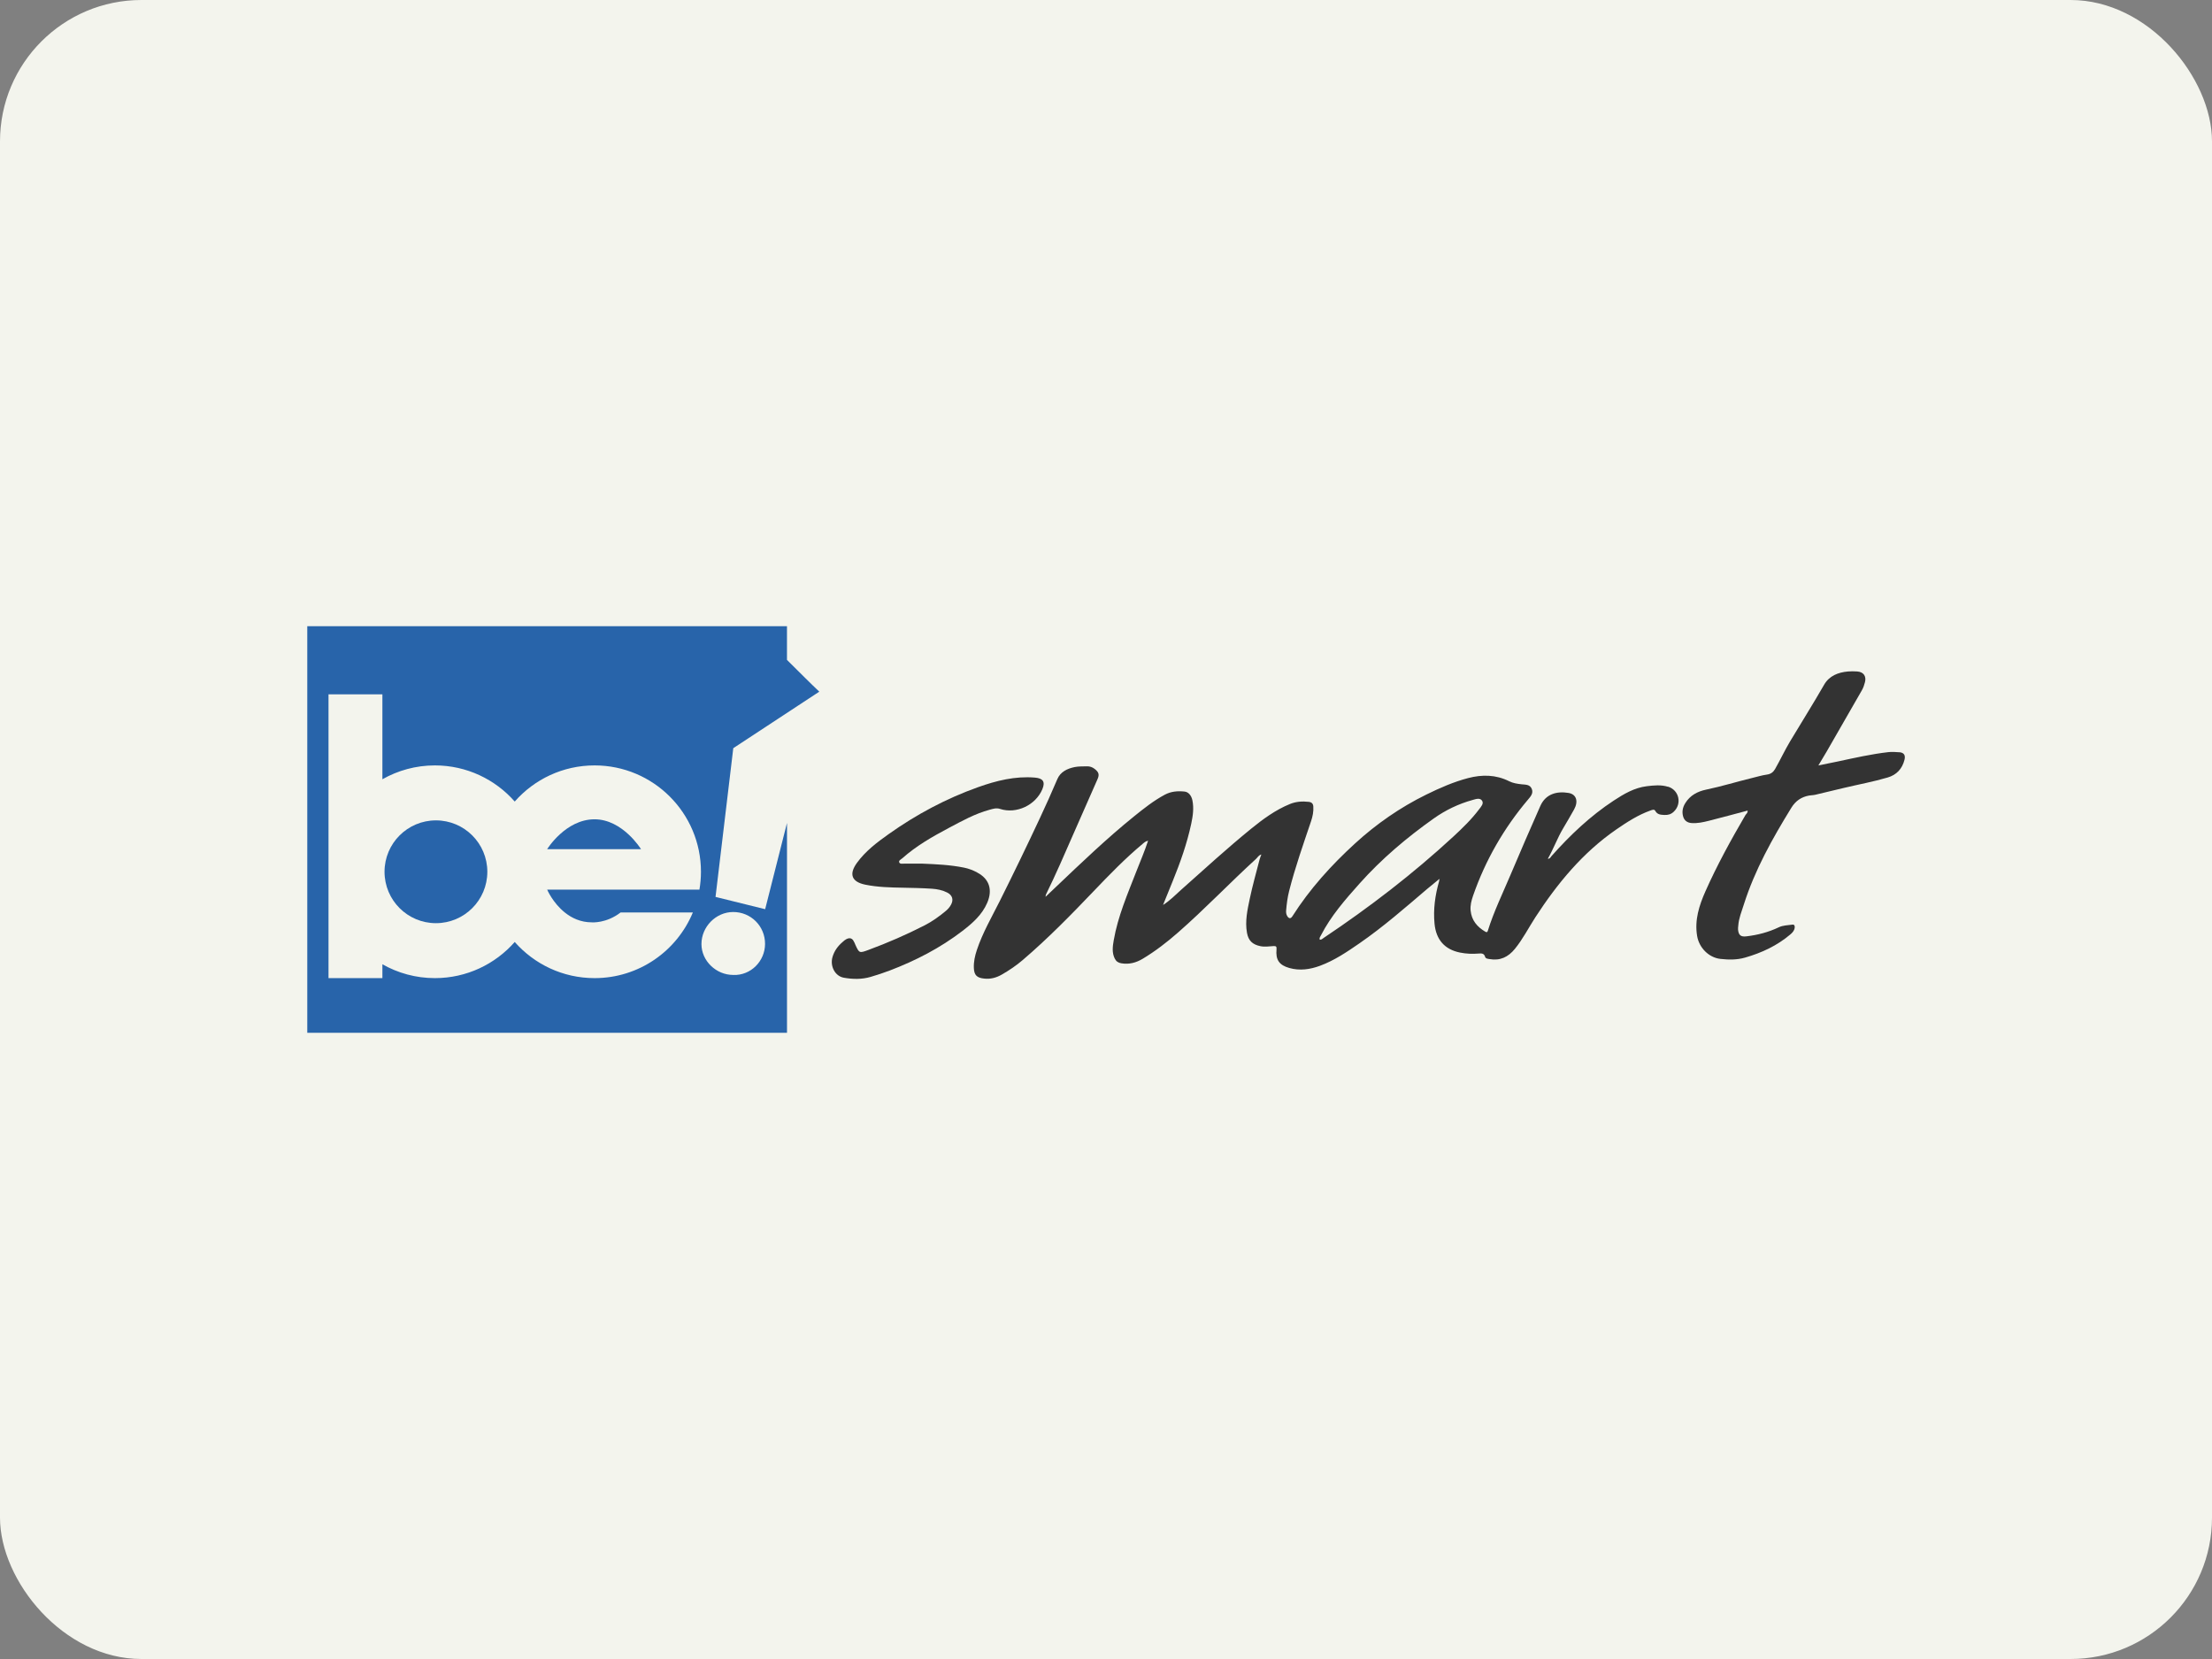 <?xml version="1.0" encoding="UTF-8"?>
<svg xmlns="http://www.w3.org/2000/svg" id="Capa_1" data-name="Capa 1" viewBox="0 0 800 600">
  <rect x="0" y="0" width="800" height="600" fill="#808080" stroke="none"/>
  <defs>
    <style>
      .cls-1 {
        fill: #333;
      }

      .cls-2 {
        fill: #f3f4ed;
      }

      .cls-3 {
        fill: #2864aa;
      }
    </style>
  </defs>
  <rect class="cls-2" width="800" height="600" rx="51.14" ry="51.14"></rect>
  <g>
    <g>
      <path class="cls-1" d="m603.3,284.56c-2.54-.8-5.18-.53-7.75-.21-4.46.54-8.27,2.8-11.9,5.18-8.5,5.58-15.81,12.52-22.54,20.1-.32.36-.48.94-1.32.96,2.09-3.66,3.45-7.49,5.52-10.97,1.35-2.27,2.68-4.55,3.97-6.85,1.63-2.93.87-5.51-1.98-5.99-4.2-.71-8.27.31-10.22,4.71-3.67,8.3-7.29,16.64-10.82,25-2.81,6.65-5.99,13.16-8.15,20.08-.16.52-.34.73-.93.39-2.96-1.74-4.96-4.11-5.31-7.63-.19-1.89.3-3.69.91-5.45,4.45-12.78,11.09-24.33,19.84-34.69.94-1.12,2.04-2.28,1.35-3.92-.68-1.62-2.33-1.47-3.67-1.62-1.58-.18-3.1-.4-4.53-1.12-4.77-2.39-9.78-2.44-14.79-1.13-5.28,1.38-10.28,3.58-15.16,5.98-9.43,4.64-17.99,10.57-25.74,17.66-8.61,7.87-16.38,16.45-22.65,26.31-.6.95-1.24.97-1.86,0-.41-.64-.49-1.38-.42-2.12.2-2.34.49-4.66,1.07-6.94,2.17-8.58,5.12-16.91,7.94-25.28.58-1.73.94-3.48.82-5.32-.07-1.06-.62-1.57-1.65-1.69-2.33-.26-4.59-.12-6.8.78-5.25,2.14-9.75,5.46-14.09,8.98-8.67,7.06-16.92,14.61-25.26,22.04-2.11,1.89-4.08,3.94-6.55,5.49,1.17-2.88,2.34-5.77,3.51-8.65,2.74-6.75,5.17-13.6,6.69-20.74.59-2.77,1-5.59.42-8.44-.35-1.73-1.41-3.03-2.83-3.18-2.47-.26-4.86-.09-7.15,1.13-4.05,2.17-7.62,5.01-11.16,7.87-9.85,7.96-18.98,16.71-28.14,25.42-1.22,1.16-2.44,2.32-3.83,3.64.07-.43.05-.64.13-.8,3.54-7.19,6.71-14.54,9.92-21.88,2.9-6.62,5.84-13.23,8.74-19.85.74-1.68.46-2.54-.99-3.69-.85-.67-1.8-1.01-2.87-.97-1.47.05-2.98-.02-4.4.27-2.68.54-5.16,1.73-6.27,4.36-2.02,4.77-4.15,9.48-6.34,14.17-4.7,10.05-9.53,20.03-14.49,29.95-2.91,5.8-6.19,11.44-8.26,17.63-.72,2.15-1.21,4.34-1.1,6.61.12,2.61,1.15,3.5,3.73,3.78,2.31.25,4.37-.31,6.34-1.43,2.69-1.54,5.25-3.27,7.6-5.28,9.11-7.78,17.47-16.33,25.73-24.98,5.62-5.88,11.28-11.72,17.54-16.95.57-.48,1.12-1.04,2.07-1.22-1.26,3.85-2.81,7.42-4.22,11.04-3.18,8.19-6.7,16.26-8.21,24.99-.39,2.24-.69,4.45.38,6.6.5,1,1.26,1.52,2.38,1.7,2.81.47,5.34-.21,7.73-1.64,4.55-2.74,8.74-5.96,12.73-9.46,9.75-8.53,18.67-17.92,28.23-26.64.59-.54.95-1.36,1.95-1.61-.24.66-.5,1.23-.65,1.82-1.21,4.72-2.55,9.42-3.55,14.19-.85,4.04-1.76,8.14-1,12.33.51,2.81,1.98,4.22,4.83,4.81,1.57.33,3.14.07,4.7-.02.93-.05,1.25.09,1.15,1.17-.35,3.77.95,5.7,4.61,6.74,3.77,1.07,7.5.54,11.11-.79,5.2-1.92,9.76-5.01,14.28-8.13,8.65-5.98,16.54-12.89,24.53-19.7,1.39-1.18,2.82-2.32,4.41-3.62-.07.46-.09.7-.15.92-1.43,5.02-2.15,10.08-1.64,15.33.55,5.7,3.6,9.29,9.23,10.42,2.23.45,4.48.54,6.74.35,1.02-.08,1.94-.11,2.31,1.17.2.69.95.72,1.6.83,3.84.69,6.77-.74,9.17-3.68,2.9-3.55,4.95-7.63,7.42-11.44,7.96-12.24,17.11-23.38,29.29-31.77,3.88-2.67,7.82-5.23,12.3-6.83.61-.22,1.38-.57,1.75.09.76,1.35,1.81,1.43,3.23,1.51,1.44.08,2.5-.26,3.45-1.15,3.07-2.87,1.98-7.82-2.02-9.08Zm-77.71,18.03c-14.6,13.47-30.32,25.55-46.84,36.6-.43.29-.8.72-1.42.67-.28-.66.17-1.11.43-1.62,3.59-6.99,8.72-12.84,13.9-18.65,7.99-8.96,17.11-16.66,26.89-23.59,4.26-3.02,8.94-5.27,14-6.67,1.15-.32,2.65-.89,3.43.21.76,1.06-.34,2.22-1.02,3.12-2.74,3.65-6.02,6.83-9.36,9.92Z"></path>
      <path class="cls-1" d="m686.9,272.07c-1.32-.11-2.66-.2-3.97-.05-6.15.7-12.18,2.08-18.22,3.37-2.26.48-4.53.92-7.07,1.44,1.11-1.85,2.08-3.42,3-5.02,4.24-7.37,8.46-14.75,12.71-22.12.55-.95.88-1.96,1.15-3,.54-2.15-.54-3.67-2.77-3.84-1.12-.09-2.27-.09-3.39,0-3.59.32-6.79,1.58-8.64,4.82-3.96,6.91-8.23,13.65-12.31,20.49-1.93,3.24-3.52,6.65-5.38,9.92-.67,1.18-1.56,1.86-2.99,2.06-1.84.26-3.63.81-5.44,1.25-5.52,1.34-10.96,3.03-16.53,4.19-3.13.65-5.81,2.07-7.55,4.89-.95,1.54-1.27,3.16-.75,4.9.43,1.44,1.52,2.19,3.03,2.3,2.15.15,4.21-.31,6.25-.82,4.65-1.17,9.27-2.44,14.01-3.69.11.89-.53,1.19-.81,1.68-5.23,8.95-10.22,18.03-14.43,27.5-2.28,5.13-3.98,10.42-3.01,16.18.71,4.24,4.2,7.81,8.43,8.28,2.97.33,5.95.38,8.91-.47,6.02-1.73,11.56-4.31,16.36-8.37.76-.64,1.43-1.36,1.58-2.4.1-.67-.08-1.28-.89-1.15-1.63.25-3.28.2-4.87.96-3.69,1.77-7.63,2.79-11.7,3.27-2.01.24-2.82-.4-3.02-2.42-.05-.48.04-.97.08-1.46.18-2.67,1.22-5.12,2.01-7.63,3.98-12.53,10.35-23.9,17.21-35.03,1.51-2.45,3.63-3.91,6.46-4.39.72-.12,1.48-.11,2.19-.28,3.43-.8,6.86-1.65,10.29-2.46,5.29-1.26,10.66-2.24,15.88-3.78,3.2-.94,5.25-3.13,6.07-6.39.42-1.67-.17-2.6-1.85-2.75Z"></path>
      <path class="cls-1" d="m353.38,315.51c-1.5-.77-3.03-1.38-4.68-1.71-5.07-1.03-10.23-1.25-15.08-1.45-2.36,0-4.43.02-6.49-.01-.67,0-1.62.23-1.9-.42-.31-.73.64-1.1,1.11-1.52,5.02-4.46,10.81-7.78,16.71-10.91,4.8-2.55,9.57-5.21,14.87-6.64,1.21-.33,2.4-.74,3.74-.3,5.93,1.95,12.94-1.36,15.34-7.17,1.1-2.66.19-3.91-2.69-4.15-7.18-.6-13.95,1.1-20.6,3.47-11.58,4.13-22.32,9.87-32.32,16.97-4.25,3.01-8.4,6.16-11.49,10.43-2.96,4.09-1.87,6.86,3.07,7.86,4.5.91,9.07,1.01,13.63,1.09,3.49.06,6.98.14,10.46.37,1.92.13,3.8.51,5.53,1.39,1.85.94,2.34,2.59,1.37,4.37-.48.88-1.11,1.62-1.87,2.25-2.38,1.98-4.89,3.8-7.64,5.21-6.59,3.37-13.37,6.33-20.33,8.9-3.29,1.21-3.37,1.26-4.79-1.91-.17-.39-.32-.86-.55-1.16,0-.01,0-.02-.01-.03-.63-1.35-2-1.72-4.07.28-1.72,1.47-2.99,3.22-3.62,5.41-.96,3.34.95,6.91,4.08,7.47,3.27.58,6.52.65,9.77-.31,2.31-.69,4.59-1.42,6.83-2.28,9.4-3.58,18.27-8.16,26.26-14.28,3.67-2.81,7.19-5.91,9.04-10.26,1.98-4.66.76-8.64-3.69-10.93Z"></path>
    </g>
    <g>
      <circle class="cls-3" cx="157.66" cy="315.29" r="18.59"></circle>
      <path class="cls-3" d="m284.61,297.7l-7.88,31.12-17.95-4.44,6.42-53.79,31.11-20.44c-1.73-1.63-3.43-3.3-5.12-4.97l-6.57-6.52v-12.18h-89.12c-24.2,0-48.4,0-72.59,0-3.24,0-6.49,0-9.73,0-.09,0-.16,0-.25,0h-1.8v147.04h173.5v-1.6c0-.06,0-.1,0-.17,0-3.41,0-6.83,0-10.24v-63.82Zm-31.66,24.05h-55.06s2.03,4.79,6.38,8.26c2.48,2,5.73,3.57,9.79,3.57,0,0,5.19.43,10.38-3.57h26.14c-5.78,13.94-19.51,23.74-35.54,23.74-11.51,0-21.83-5.06-28.88-13.07-7.05,8.01-17.37,13.07-28.88,13.07-6.9,0-13.38-1.83-18.98-5.01v5.01h-19.49v-102.64h19.49v30.72c5.6-3.18,12.08-5.01,18.98-5.01,11.51,0,21.83,5.06,28.88,13.07,7.05-8.01,17.37-13.07,28.88-13.07,21.24,0,38.47,17.22,38.47,38.47,0,2.21-.2,4.36-.55,6.47Zm12.23,30.85c-6.22,0-11.49-5.13-11.49-11.16,0-6.28,5.23-11.58,11.45-11.6,6.41-.02,11.58,5.08,11.55,11.58-.03,6.17-5.12,11.44-11.52,11.19Z"></path>
      <path class="cls-3" d="m215.03,296.31c-10.51,0-17.15,10.81-17.15,10.81h33.96s-6.64-10.81-16.81-10.81Z"></path>
    </g>
  </g>
</svg>
